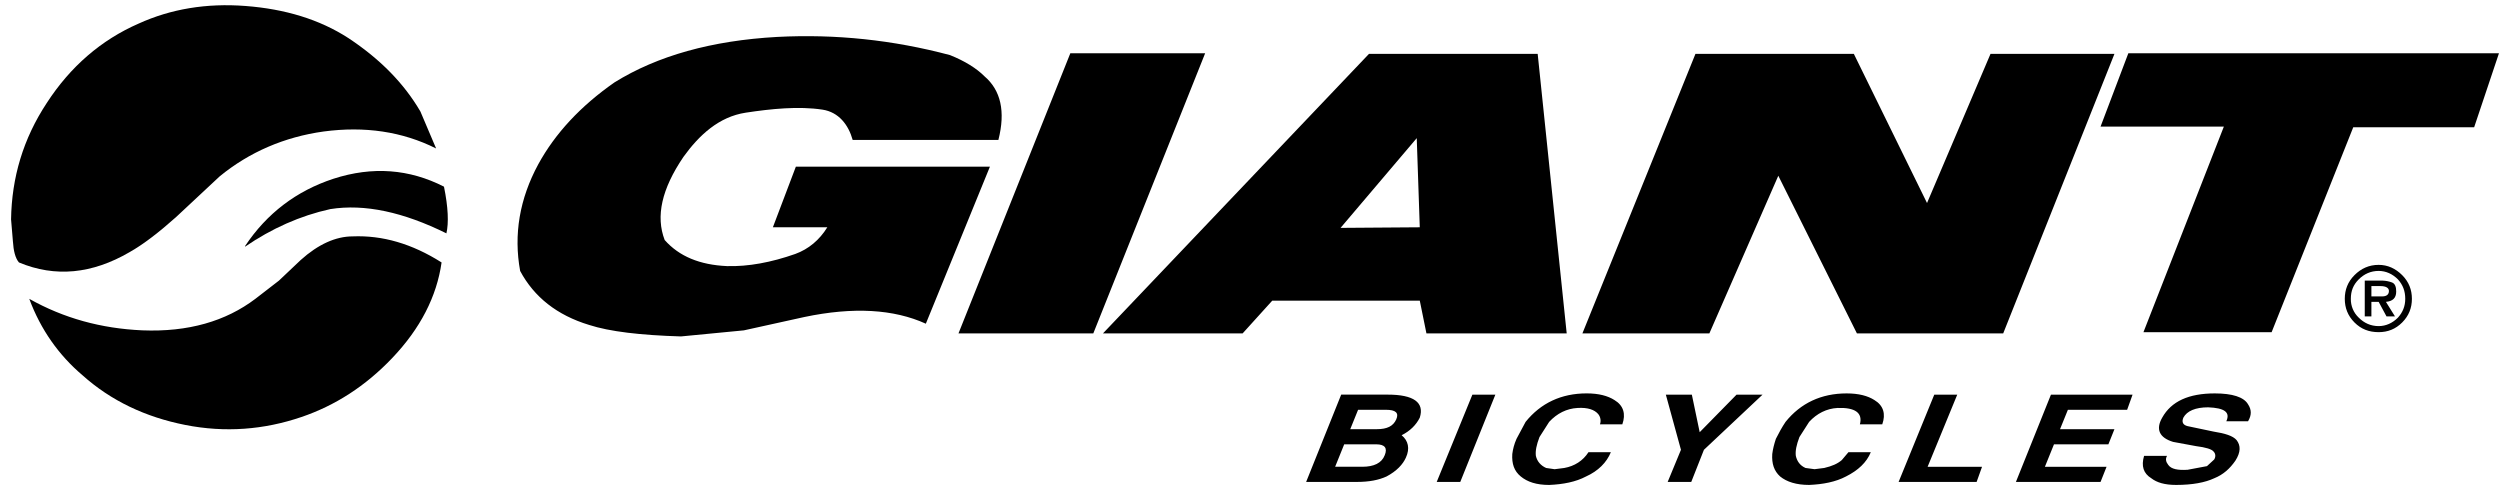<?xml version="1.0" encoding="UTF-8"?> <svg xmlns="http://www.w3.org/2000/svg" xmlns:xlink="http://www.w3.org/1999/xlink" width="152px" height="30px" viewBox="0 0 152 30" version="1.1"><g id="Desktop" stroke="none" stroke-width="1" fill="none" fill-rule="evenodd"><g id="Ervaringen" transform="translate(-599, -420)" fill="#000000" fill-rule="nonzero"><g id="giant-bicycles-1" transform="translate(599, 420)"><path d="M86.323,25.393 C86.617,24.471 85.955,23.993 84.375,23.993 L81.545,23.993 L79.413,29.301 L82.5,29.301 C83.234,29.301 83.823,29.19 84.302,28.969 C84.925,28.638 85.294,28.232 85.477,27.827 C85.734,27.272 85.625,26.795 85.219,26.462 C85.734,26.204 86.102,25.836 86.323,25.393 Z M82.572,24.915 L84.264,24.915 C84.853,24.915 85.072,25.099 84.889,25.505 C84.705,25.91 84.337,26.094 83.712,26.094 L82.095,26.094 L82.572,24.915 L82.572,24.915 Z M81.727,27.015 L83.676,27.015 C84.191,27.015 84.374,27.236 84.191,27.678 C84.006,28.158 83.53,28.379 82.829,28.379 L81.176,28.379 L81.727,27.015 L81.727,27.015 Z M88.784,29.302 L87.352,29.302 L89.521,23.994 L90.918,23.994 L88.784,29.302 Z M94.006,28.453 L94.521,28.528 L95.108,28.453 C95.733,28.342 96.248,28.011 96.578,27.495 L97.94,27.495 C97.683,28.121 97.168,28.638 96.432,28.969 C95.807,29.301 95.036,29.449 94.19,29.485 C93.418,29.485 92.866,29.301 92.462,28.969 C92.058,28.638 91.911,28.194 91.947,27.605 C91.985,27.311 92.058,27.014 92.204,26.683 L92.756,25.651 C93.675,24.509 94.926,23.918 96.468,23.918 C97.204,23.918 97.755,24.066 98.16,24.324 C98.711,24.656 98.859,25.172 98.638,25.798 L97.278,25.798 C97.354,25.584 97.312,25.347 97.168,25.172 C96.947,24.915 96.543,24.765 95.917,24.804 C95.255,24.84 94.668,25.134 94.189,25.651 L93.601,26.573 C93.416,27.053 93.344,27.42 93.381,27.716 C93.454,28.048 93.673,28.305 94.006,28.453 L94.006,28.453 Z M103.341,26.278 L105.583,23.994 L107.164,23.994 L103.599,27.348 L102.828,29.302 L101.394,29.302 L102.202,27.348 L101.283,23.994 L102.864,23.994 L103.341,26.278 Z M112.274,23.919 C113.008,23.919 113.561,24.066 113.965,24.324 C114.517,24.657 114.663,25.173 114.442,25.798 L113.082,25.798 C113.266,25.099 112.789,24.766 111.722,24.804 C111.061,24.84 110.472,25.134 109.995,25.651 L109.405,26.573 C109.222,27.053 109.148,27.42 109.186,27.716 C109.259,28.047 109.443,28.305 109.774,28.452 L110.325,28.527 L110.915,28.452 C111.392,28.341 111.723,28.194 111.98,27.974 L112.385,27.494 L113.745,27.494 C113.487,28.121 112.972,28.599 112.238,28.968 C111.613,29.3 110.84,29.448 109.996,29.484 C109.224,29.484 108.635,29.3 108.23,28.968 C107.864,28.637 107.715,28.194 107.753,27.604 C107.79,27.31 107.864,27.013 107.973,26.682 C108.158,26.313 108.34,25.982 108.562,25.65 C109.48,24.51 110.73,23.919 112.274,23.919 L112.274,23.919 Z M119.001,23.994 L117.199,28.38 L120.508,28.38 L120.178,29.302 L115.435,29.302 L117.604,23.994 L119.001,23.994 L119.001,23.994 Z M129.33,24.915 L125.728,24.915 L125.25,26.094 L128.558,26.094 L128.19,27.015 L124.882,27.015 L124.33,28.38 L128.079,28.38 L127.713,29.302 L122.567,29.302 L124.698,23.994 L129.66,23.994 L129.33,24.915 L129.33,24.915 Z M131.462,25.393 C132.014,24.398 133.079,23.919 134.66,23.919 C135.725,23.919 136.426,24.14 136.681,24.582 C136.902,24.915 136.902,25.245 136.681,25.614 L135.359,25.614 C135.615,25.061 135.248,24.804 134.256,24.765 C133.483,24.765 132.968,24.987 132.749,25.392 C132.639,25.65 132.711,25.836 133.006,25.909 L134.587,26.241 C135.285,26.351 135.763,26.499 135.983,26.756 C136.241,27.088 136.241,27.494 135.911,28.01 C135.579,28.49 135.175,28.858 134.623,29.079 C134.072,29.337 133.3,29.484 132.307,29.484 C131.609,29.484 131.132,29.337 130.801,29.079 C130.322,28.785 130.176,28.341 130.36,27.715 L131.757,27.715 C131.646,27.899 131.684,28.082 131.831,28.268 C132.014,28.526 132.419,28.599 133.007,28.562 L134.184,28.341 L134.624,27.936 C134.735,27.752 134.697,27.568 134.588,27.457 C134.477,27.31 134.109,27.199 133.522,27.125 L132.124,26.867 C131.279,26.609 131.058,26.094 131.462,25.393 L131.462,25.393 Z M8.431,1.433 C10.38,0.548 12.548,0.179 14.937,0.364 C17.326,0.548 19.421,1.175 21.186,2.318 C23.135,3.608 24.568,5.083 25.56,6.778 L26.516,9.027 C24.457,7.995 22.178,7.663 19.678,7.995 C17.289,8.327 15.157,9.248 13.356,10.723 L10.71,13.193 C9.68,14.114 8.725,14.852 7.879,15.33 C5.6,16.657 3.358,16.879 1.152,15.957 C0.931,15.699 0.821,15.257 0.784,14.666 L0.673,13.339 C0.711,10.796 1.409,8.436 2.843,6.262 C4.277,4.05 6.152,2.428 8.431,1.433 Z" id="Shape"></path><path d="M26.994,11.349 C27.251,12.602 27.288,13.561 27.141,14.188 C24.531,12.897 22.178,12.381 20.083,12.713 C18.246,13.118 16.518,13.892 14.9,14.998 L14.9,14.961 C16.224,12.971 18.025,11.607 20.267,10.87 C22.657,10.095 24.899,10.279 26.994,11.349 L26.994,11.349 Z" id="Path"></path><path d="M8.652,20.085 C11.445,20.196 13.724,19.532 15.526,18.169 L16.959,17.062 L18.283,15.809 C19.348,14.851 20.415,14.372 21.444,14.372 C23.245,14.298 25.047,14.814 26.848,15.957 C26.554,18.022 25.562,19.974 23.834,21.782 C22.217,23.478 20.379,24.658 18.32,25.357 C16.041,26.132 13.688,26.316 11.263,25.837 C8.837,25.357 6.741,24.362 5.014,22.814 C3.58,21.598 2.477,20.049 1.779,18.169 C3.873,19.348 6.152,19.974 8.652,20.085 Z M59.856,4.639 C60.849,5.487 61.143,6.778 60.702,8.509 L51.843,8.509 C51.586,7.588 50.994,6.816 50.006,6.666 C48.554,6.447 46.894,6.614 45.337,6.851 C43.705,7.101 42.507,8.216 41.551,9.542 C40.227,11.496 39.86,13.155 40.412,14.593 C41.294,15.588 42.544,16.104 44.198,16.179 C45.484,16.215 46.881,15.958 48.352,15.441 C49.161,15.147 49.822,14.594 50.301,13.819 L46.991,13.819 L48.388,10.134 L60.187,10.134 L56.291,19.681 C54.342,18.795 51.88,18.649 48.902,19.275 L45.226,20.086 L41.403,20.455 C38.94,20.381 37.065,20.161 35.815,19.755 C33.867,19.164 32.471,18.059 31.625,16.474 C31.221,14.262 31.589,12.087 32.728,9.986 C33.757,8.106 35.3,6.448 37.36,5.01 C39.97,3.388 43.278,2.466 47.248,2.245 C50.813,2.06 54.305,2.429 57.76,3.35 C58.68,3.718 59.379,4.16 59.856,4.639 L59.856,4.639 Z M66.473,20.27 L58.276,20.27 L65.076,3.238 L73.273,3.238 L66.473,20.27 Z M103.93,20.27 L96.211,20.27 L103.083,3.276 L112.714,3.276 L117.163,12.344 L121.023,3.276 L128.558,3.276 L121.795,20.27 L112.9,20.27 L108.121,10.685 L103.93,20.27 Z M143.078,7.736 L138.115,20.196 L130.322,20.196 L135.21,7.699 L127.713,7.699 L129.403,3.238 L151.937,3.238 L150.429,7.736 L143.078,7.736 L143.078,7.736 Z M86.323,18.28 L77.353,18.28 L75.552,20.27 L67.061,20.27 L83.234,3.276 L93.491,3.276 L95.255,20.27 L86.727,20.27 L86.323,18.28 L86.323,18.28 Z M86.138,8.399 L81.506,13.855 L86.322,13.819 L86.138,8.399 Z M145.797,16.989 C146.092,17.32 146.239,17.689 146.239,18.169 C146.239,18.611 146.092,18.979 145.797,19.31 C145.467,19.643 145.063,19.827 144.622,19.827 C144.144,19.827 143.739,19.643 143.408,19.31 C143.096,19.014 142.923,18.6 142.931,18.169 C142.931,17.689 143.078,17.32 143.408,16.989 C143.739,16.656 144.144,16.472 144.622,16.472 C145.063,16.472 145.467,16.656 145.797,16.989 L145.797,16.989 Z M144.622,16.104 C144.033,16.104 143.555,16.325 143.151,16.73 C142.747,17.136 142.563,17.616 142.563,18.168 C142.563,18.72 142.747,19.198 143.151,19.605 C143.555,20.011 144.034,20.195 144.622,20.195 C145.174,20.195 145.65,20.011 146.054,19.605 C146.458,19.198 146.644,18.72 146.644,18.168 C146.644,17.616 146.458,17.136 146.054,16.73 C145.65,16.325 145.174,16.104 144.622,16.104 Z M144.872,17.062 L143.777,17.062 L143.777,19.238 L144.181,19.238 L144.181,18.353 L144.623,18.353 L145.1,19.238 L145.615,19.238 L145.064,18.353 C145.468,18.316 145.689,18.131 145.689,17.726 C145.689,17.468 145.632,17.248 145.432,17.173 C145.252,17.106 145.063,17.069 144.872,17.062 L144.872,17.062 Z M144.731,17.394 C145.063,17.394 145.247,17.505 145.247,17.689 C145.247,17.91 145.099,18.021 144.842,18.021 L144.181,18.021 L144.181,17.394 L144.731,17.394 Z" id="Shape"></path></g></g></g></svg> 